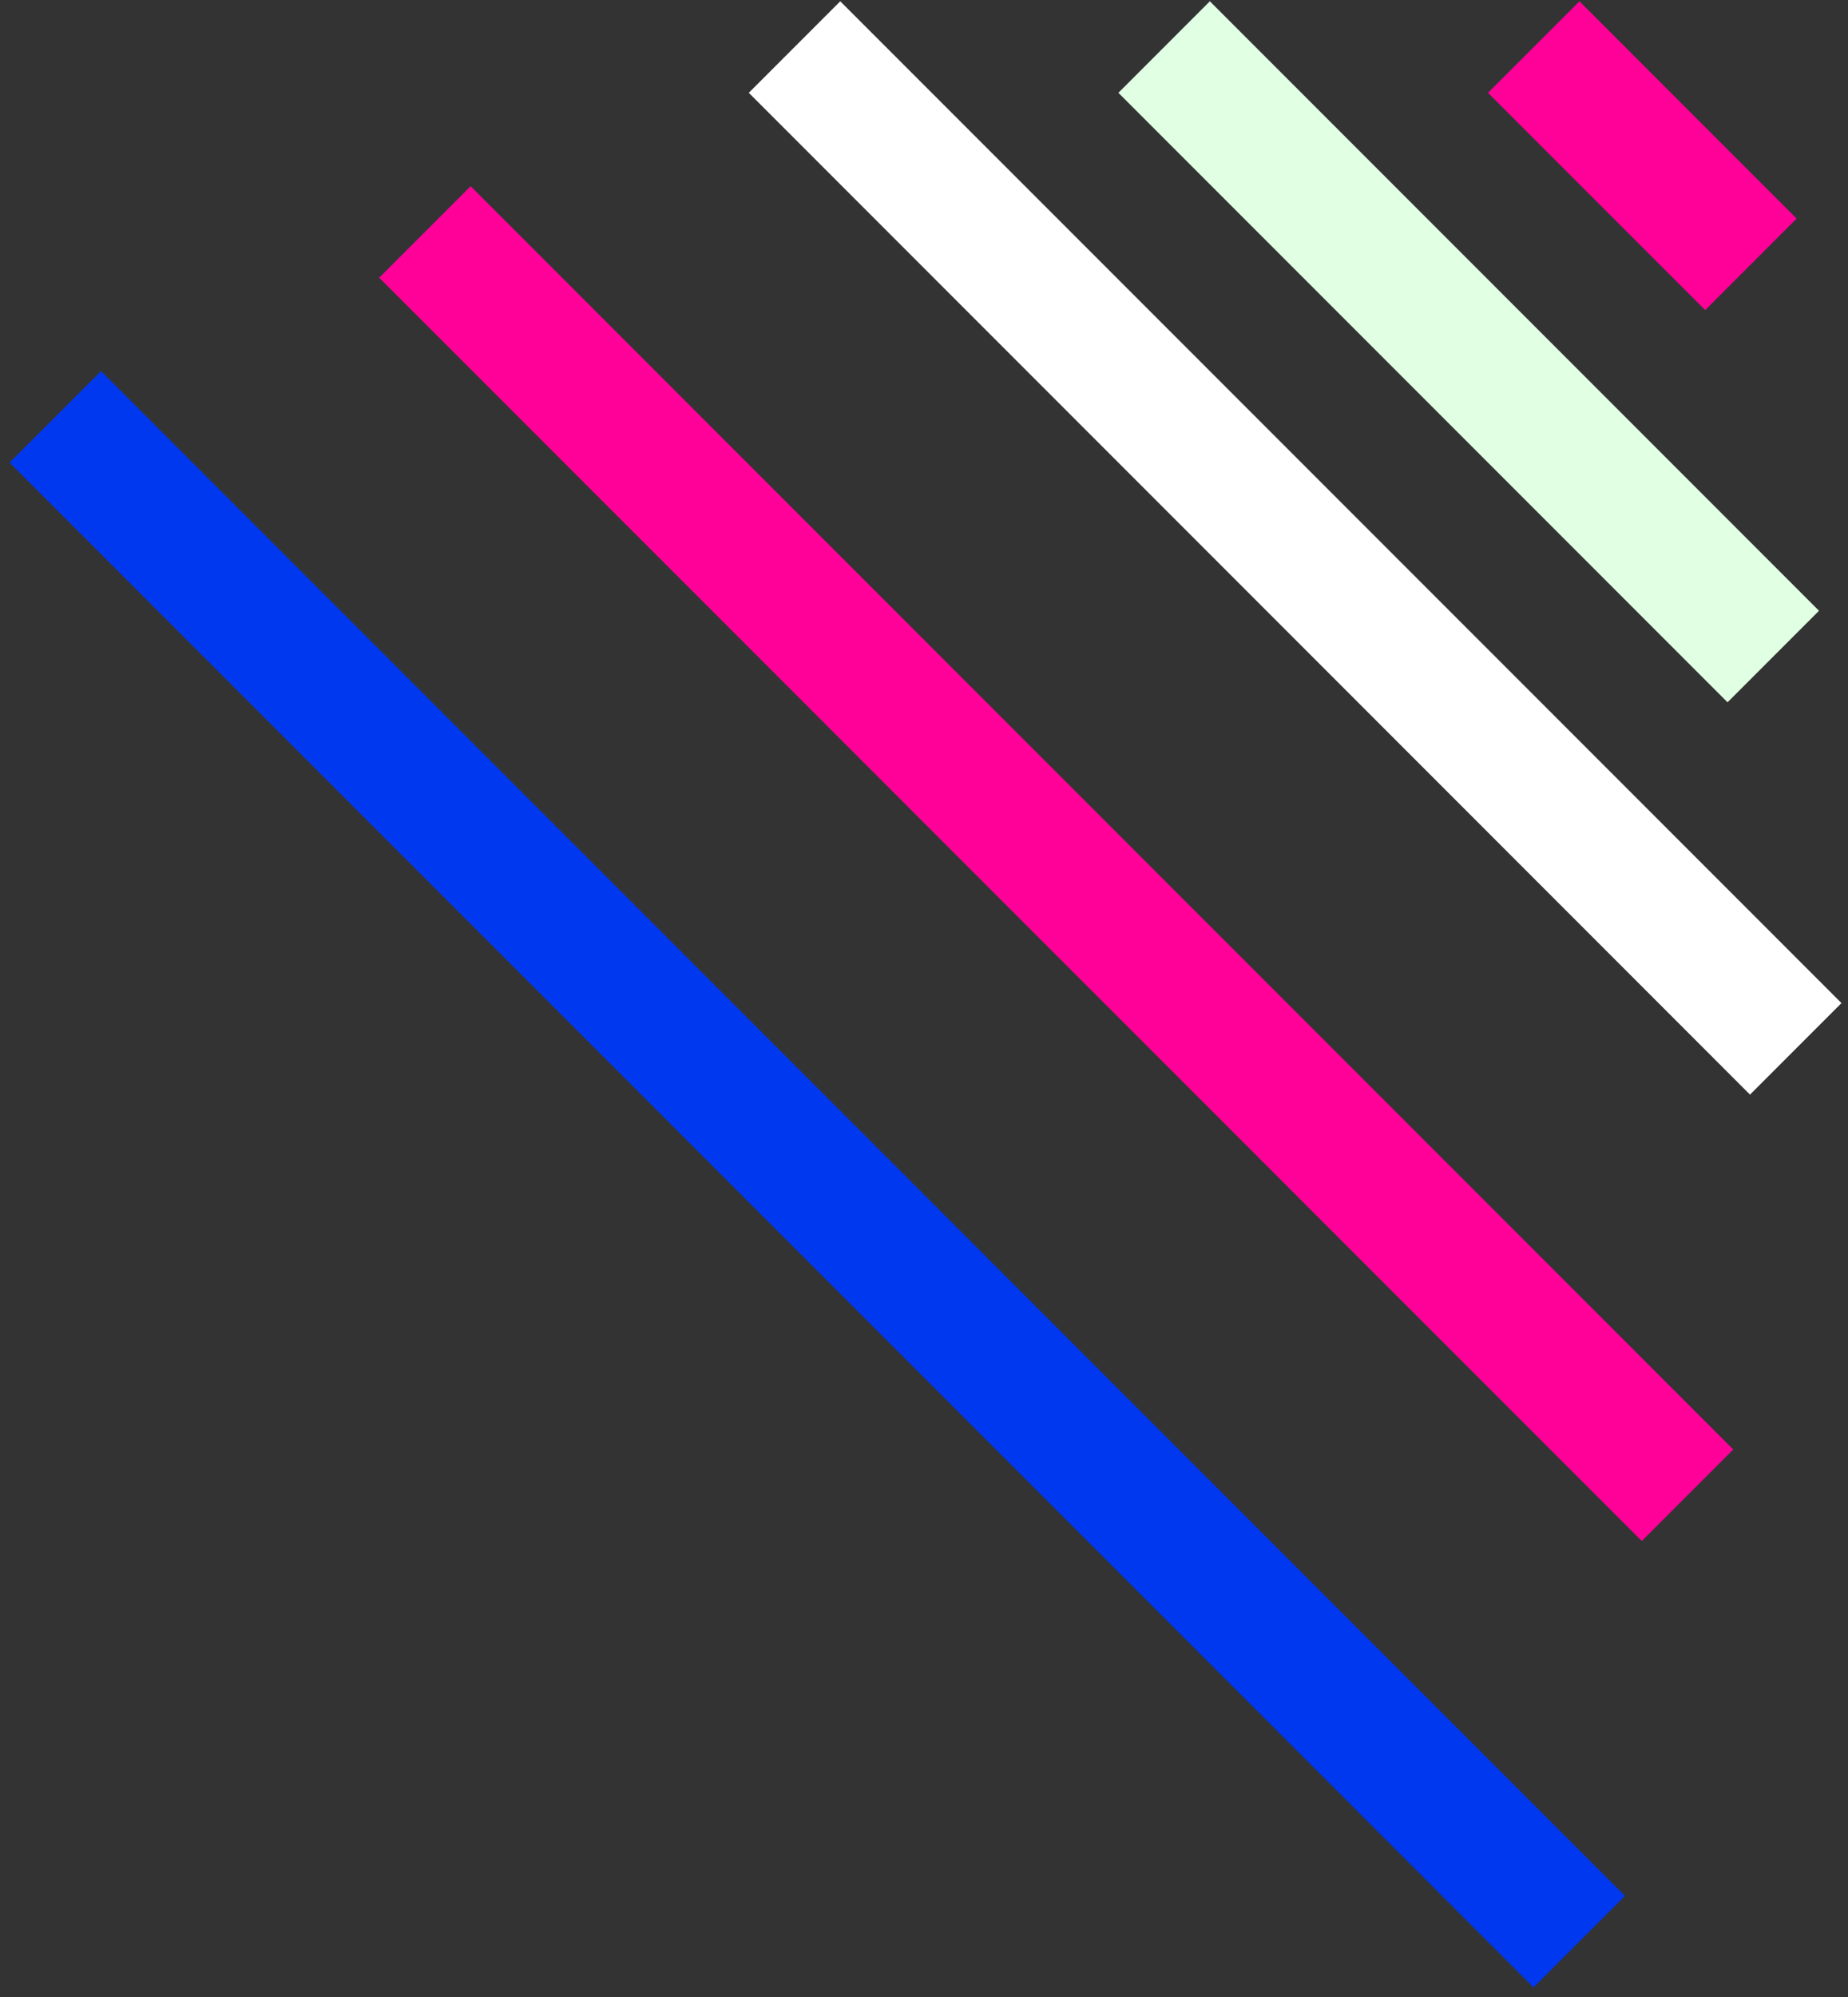 <svg width="100" height="108" viewBox="0 0 100 108" fill="none" xmlns="http://www.w3.org/2000/svg">
<rect x="0" y="0" width="100" height="108" fill="#333333" stroke="none"/>
<line x1="62.994" y1="2.544" x2="95.956" y2="35.506" stroke="#E0FFE3" stroke-width="7"/>
<line x1="82.994" y1="2.544" x2="94.746" y2="14.296" stroke="#FF0099" stroke-width="7"/>
<line x1="42.994" y1="2.544" x2="97.172" y2="56.723" stroke="white" stroke-width="7"/>
<line x1="22.994" y1="12.544" x2="91.314" y2="80.865" stroke="#FF0099" stroke-width="7"/>
<line x1="2.994" y1="22.544" x2="85.457" y2="105.007" stroke="#0038F0" stroke-width="7"/>
</svg>
